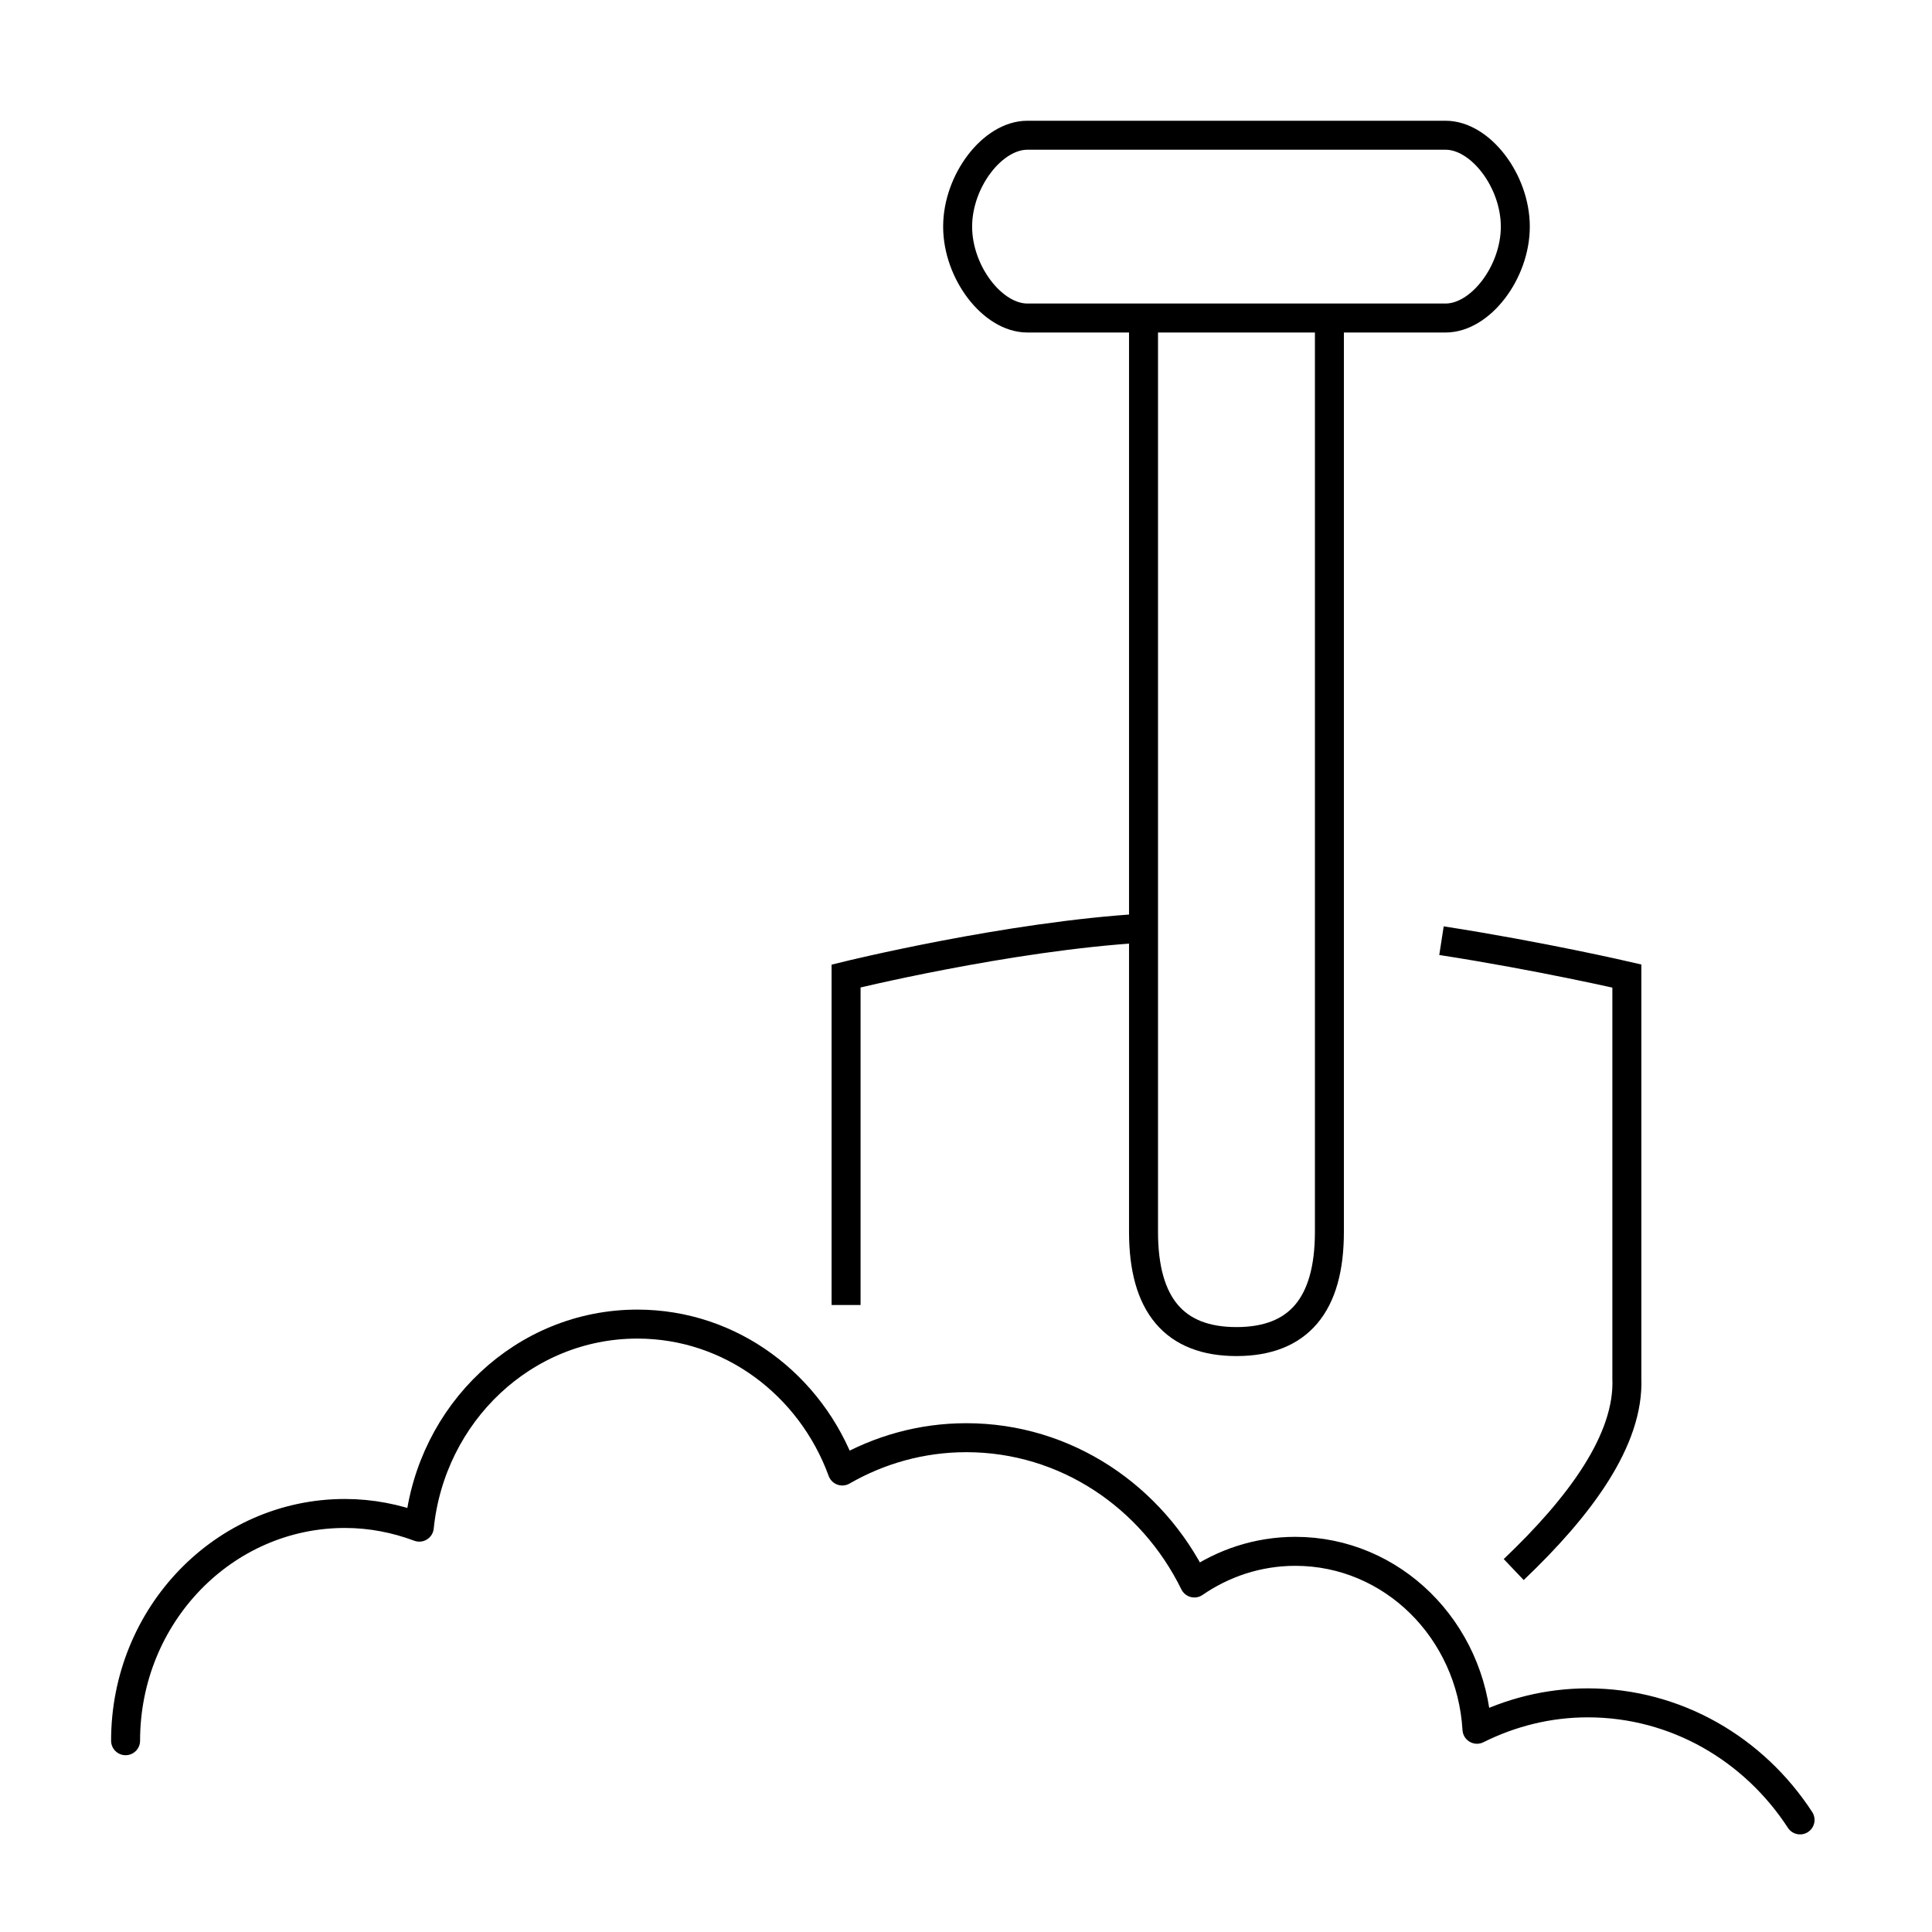 <?xml version="1.0" encoding="utf-8"?>
<!-- Generator: Adobe Illustrator 15.0.0, SVG Export Plug-In . SVG Version: 6.00 Build 0)  -->
<!DOCTYPE svg PUBLIC "-//W3C//DTD SVG 1.1//EN" "http://www.w3.org/Graphics/SVG/1.1/DTD/svg11.dtd">
<svg version="1.1" id="Ebene_1" xmlns="http://www.w3.org/2000/svg" xmlns:xlink="http://www.w3.org/1999/xlink" x="0px" y="0px"
	 width="200px" height="200px" viewBox="0.5 200.5 200 200" enable-background="new 0.5 200.5 200 200" xml:space="preserve">
<g>
	<path fill="none" stroke="#000000" stroke-width="3" stroke-miterlimit="10" d="M150.149,214.5H128.5H106.85
		c-3.609,0-7.216,4.726-7.216,9.461c0,4.734,3.608,9.46,7.216,9.46H128.5h21.649c3.609,0,7.216-4.727,7.216-9.46
		C157.365,219.225,153.757,214.5,150.149,214.5z M118.877,233.421v94.604c0,7.568,3.207,11.354,9.622,11.354
		c6.414,0,9.621-3.784,9.621-11.354v-94.604 M118.877,296.579c-13.981,0.814-30.791,4.957-30.791,4.957v34.057 M157.199,362.979
		c6.806-6.474,11.982-13.409,11.712-19.817v-41.625c0,0-8.935-2.071-19.189-3.659"/>
	<path fill="none" stroke="#000000" stroke-width="3" stroke-linecap="round" stroke-linejoin="round" stroke-miterlimit="10" d="
		M186.841,388.897c-4.759-7.311-12.825-12.118-21.977-12.118c-4.115,0-7.994,1.001-11.469,2.733
		c-0.603-10.264-8.748-18.418-18.805-18.418c-3.866,0-7.454,1.215-10.45,3.276c-4.374-8.917-13.29-15.04-23.606-15.04
		c-4.66,0-9.035,1.258-12.84,3.448c-3.246-8.882-11.507-15.208-21.216-15.208c-11.725,0-21.367,9.207-22.572,21.02
		c-2.409-0.899-4.993-1.416-7.701-1.416c-12.54,0-22.705,10.534-22.705,23.525"/>
</g>
</svg>
